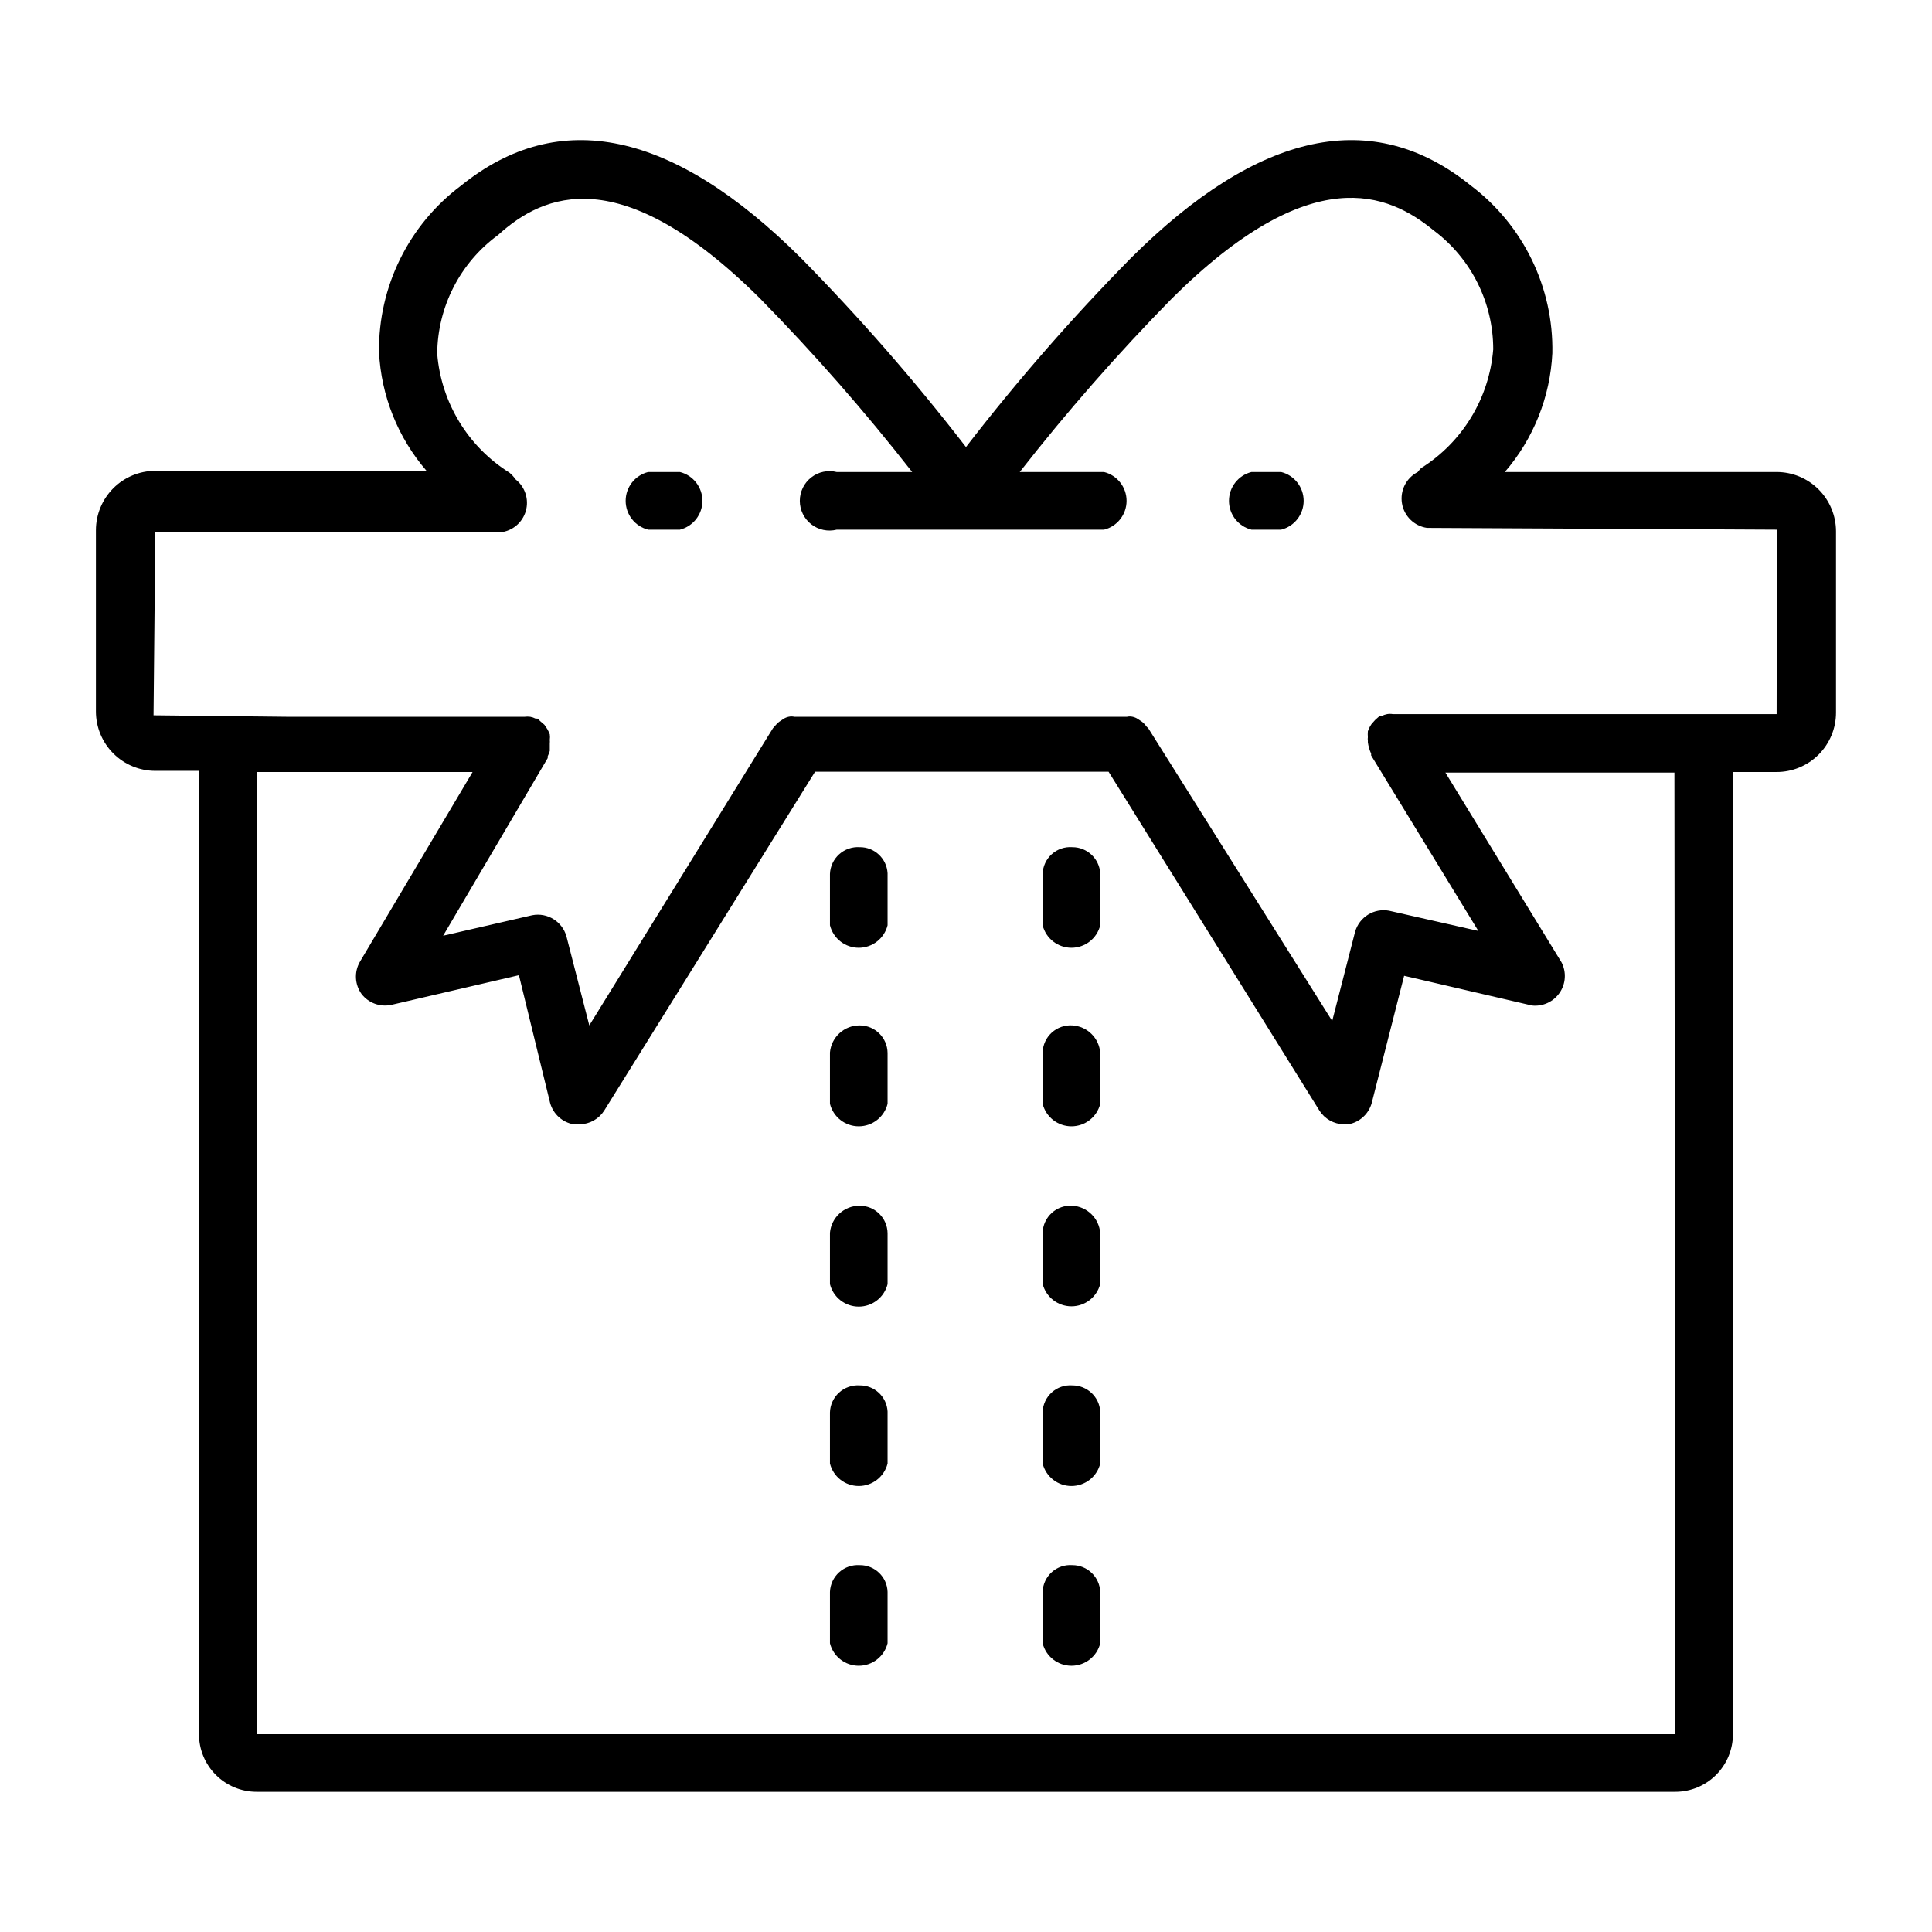 <?xml version="1.0" encoding="UTF-8"?>
<!-- Uploaded to: SVG Repo, www.svgrepo.com, Generator: SVG Repo Mixer Tools -->
<svg fill="#000000" width="800px" height="800px" version="1.1" viewBox="144 144 512 512" xmlns="http://www.w3.org/2000/svg">
 <g>
  <path d="m614.82 269.09h-72.027c7.594-8.797 12.023-19.879 12.594-31.488 0.34-17.398-7.68-33.906-21.566-44.398-25.98-21.016-56.207-14.562-90.059 19.129-15.582 15.82-30.199 32.566-43.766 50.145-13.57-17.578-28.188-34.324-43.77-50.145-33.852-33.691-64.078-40.145-90.055-19.129-13.859 10.391-21.93 26.766-21.727 44.086 0.566 11.605 5 22.688 12.594 31.488h-71.871c-4.176 0-8.18 1.656-11.133 4.609-2.953 2.953-4.613 6.957-4.613 11.133v48.02c0 4.176 1.66 8.18 4.613 11.133 2.953 2.953 6.957 4.613 11.133 4.613h11.57v255.29c0 4.051 1.609 7.934 4.473 10.797 2.863 2.863 6.75 4.473 10.801 4.473h375.97c4.047 0 7.934-1.609 10.797-4.473 2.863-2.863 4.473-6.746 4.473-10.797v-254.98h11.57c4.176 0 8.184-1.66 11.133-4.609 2.953-2.953 4.613-6.957 4.613-11.133v-48.02c0-4.176-1.66-8.18-4.613-11.133-2.949-2.953-6.957-4.613-11.133-4.613zm-26.84 334.48h-375.97v-254.98h57.23l-29.914 50.383c-1.488 2.66-1.305 5.941 0.473 8.422 1.844 2.406 4.902 3.539 7.871 2.914l33.852-7.871 8.262 33.848c0.805 2.93 3.227 5.137 6.219 5.668h1.656c2.617-0.059 5.039-1.414 6.453-3.621l55.891-89.82h77.777l55.891 89.82c1.414 2.207 3.836 3.562 6.453 3.621h1.184c2.992-0.531 5.414-2.738 6.219-5.668l8.582-33.691 33.852 7.871h-0.004c2.879 0.32 5.703-0.969 7.348-3.356 1.645-2.387 1.844-5.481 0.523-8.059l-30.781-50.301h60.691zm26.844-270.32-101.16-0.004h-0.551c-0.496-0.082-1.004-0.082-1.496 0-0.492 0.098-0.969 0.258-1.418 0.473h-0.551l-0.629 0.551c-0.406 0.328-0.777 0.699-1.102 1.105-0.352 0.344-0.645 0.742-0.867 1.18-0.23 0.398-0.418 0.82-0.551 1.258-0.039 0.523-0.039 1.051 0 1.574-0.047 0.289-0.047 0.582 0 0.867v0.473c0.141 1.035 0.434 2.043 0.863 2.992v0.473l28.418 46.523-23.617-5.352 0.004-0.004c-4.012-0.766-7.941 1.66-9.055 5.59l-6.062 23.617-48.727-77.539-0.551-0.551c-0.305-0.449-0.676-0.848-1.102-1.184l-1.18-0.789v0.004c-0.41-0.266-0.863-0.449-1.34-0.551-0.492-0.117-1.004-0.117-1.496 0h-88.172 0.008c-0.492-0.117-1.004-0.117-1.496 0-0.477 0.102-0.93 0.285-1.34 0.551l-1.18 0.789v-0.004c-0.406 0.328-0.777 0.699-1.102 1.102l-0.551 0.629-48.648 78.719-6.062-23.617v0.004c-1.113-3.926-5.043-6.356-9.055-5.586l-23.617 5.434 27.711-47.078v-0.473c0.219-0.457 0.402-0.934 0.551-1.418v-1.496-0.473c0.035-0.312 0.035-0.629 0-0.941 0.074-0.496 0.074-1 0-1.496-0.176-0.461-0.387-0.91-0.629-1.34l-0.789-1.18-1.18-1.023c-0.195-0.25-0.438-0.465-0.707-0.629h-0.473c-0.445-0.227-0.926-0.387-1.418-0.473-0.496-0.066-1-0.066-1.496 0h-62.66l-35.66-0.395 0.473-48.492h91.473c3.18-0.348 5.832-2.582 6.715-5.656 0.879-3.074-0.188-6.379-2.699-8.355-0.465-0.676-1.023-1.285-1.656-1.809-10.988-6.891-18.078-18.562-19.129-31.488 0.094-12.461 6.078-24.141 16.141-31.488 12.043-10.945 32.43-19.918 69.43 16.844 14.285 14.559 27.742 29.906 40.305 45.973h-19.996c-2.352-0.59-4.844-0.062-6.754 1.43-1.914 1.492-3.031 3.781-3.031 6.207 0 2.426 1.117 4.715 3.031 6.207 1.91 1.492 4.402 2.019 6.754 1.43h70.848c3.504-0.879 5.961-4.027 5.961-7.637s-2.457-6.758-5.961-7.637h-22.355c12.566-16.066 26.02-31.414 40.305-45.973 37-36.762 57.387-27.945 69.43-18.027h0.004c9.91 7.434 15.742 19.102 15.742 31.488-1.051 12.926-8.141 24.602-19.129 31.488-0.312 0.32-0.602 0.664-0.867 1.023-3.051 1.559-4.742 4.91-4.184 8.293 0.555 3.379 3.234 6.012 6.625 6.508l92.734 0.473z"/>
  <path d="m483.52 269.09h-7.871c-3.504 0.879-5.957 4.027-5.957 7.637s2.453 6.758 5.957 7.637h7.871c3.504-0.879 5.961-4.027 5.961-7.637s-2.457-6.758-5.961-7.637z"/>
  <path d="m324.19 269.09h-8.422c-3.504 0.879-5.961 4.027-5.961 7.637s2.457 6.758 5.961 7.637h8.422c3.5-0.879 5.957-4.027 5.957-7.637s-2.457-6.758-5.957-7.637z"/>
  <path d="m371.82 415.74c-4.086-0.016-7.504 3.094-7.871 7.164v13.617c0.879 3.504 4.023 5.961 7.637 5.961 3.609 0 6.758-2.457 7.633-5.961v-13.461c-0.043-4.055-3.344-7.32-7.398-7.32z"/>
  <path d="m371.82 368.51c-1.988-0.129-3.945 0.551-5.43 1.883-1.48 1.332-2.363 3.207-2.441 5.199v13.621c0.879 3.5 4.023 5.957 7.637 5.957 3.609 0 6.758-2.457 7.633-5.957v-13.777c-0.211-3.918-3.473-6.977-7.398-6.926z"/>
  <path d="m371.82 463.53c-4.086-0.02-7.504 3.094-7.871 7.16v13.621c0.879 3.5 4.023 5.957 7.637 5.957 3.609 0 6.758-2.457 7.633-5.957v-13.461c-0.043-4.059-3.344-7.32-7.398-7.32z"/>
  <path d="m371.82 558.78c-1.988-0.129-3.945 0.551-5.43 1.883-1.48 1.336-2.363 3.211-2.441 5.203v13.617c0.879 3.504 4.023 5.957 7.637 5.957 3.609 0 6.758-2.453 7.633-5.957v-13.617c-0.125-3.984-3.414-7.133-7.398-7.086z"/>
  <path d="m371.82 511.15c-2.004-0.129-3.973 0.559-5.457 1.91s-2.356 3.246-2.414 5.254v13.539c0.879 3.5 4.023 5.957 7.637 5.957 3.609 0 6.758-2.457 7.633-5.957v-13.777c-0.211-3.918-3.473-6.973-7.398-6.926z"/>
  <path d="m428.18 415.74c-2-0.129-3.973 0.562-5.457 1.91-1.484 1.352-2.356 3.246-2.414 5.254v13.617c0.879 3.504 4.023 5.961 7.637 5.961 3.609 0 6.758-2.457 7.633-5.961v-13.461c-0.27-3.953-3.441-7.09-7.398-7.32z"/>
  <path d="m428.18 558.78c-1.992-0.152-3.965 0.52-5.449 1.859-1.488 1.336-2.363 3.227-2.422 5.227v13.617c0.879 3.504 4.023 5.957 7.637 5.957 3.609 0 6.758-2.453 7.633-5.957v-13.617c-0.168-3.965-3.43-7.09-7.398-7.086z"/>
  <path d="m428.18 368.51c-1.992-0.152-3.965 0.52-5.449 1.855-1.488 1.34-2.363 3.227-2.422 5.227v13.621c0.879 3.5 4.023 5.957 7.637 5.957 3.609 0 6.758-2.457 7.633-5.957v-13.777c-0.246-3.902-3.488-6.934-7.398-6.926z"/>
  <path d="m428.18 463.53c-2-0.129-3.973 0.559-5.457 1.91s-2.356 3.246-2.414 5.25v13.543c0.879 3.5 4.023 5.957 7.637 5.957 3.609 0 6.758-2.457 7.633-5.957v-13.383c-0.27-3.957-3.441-7.094-7.398-7.32z"/>
  <path d="m428.18 511.15c-1.992-0.152-3.965 0.52-5.449 1.859-1.488 1.336-2.363 3.227-2.422 5.223v13.621c0.879 3.5 4.023 5.957 7.637 5.957 3.609 0 6.758-2.457 7.633-5.957v-13.777c-0.246-3.902-3.488-6.934-7.398-6.926z"/>
 </g>
</svg>